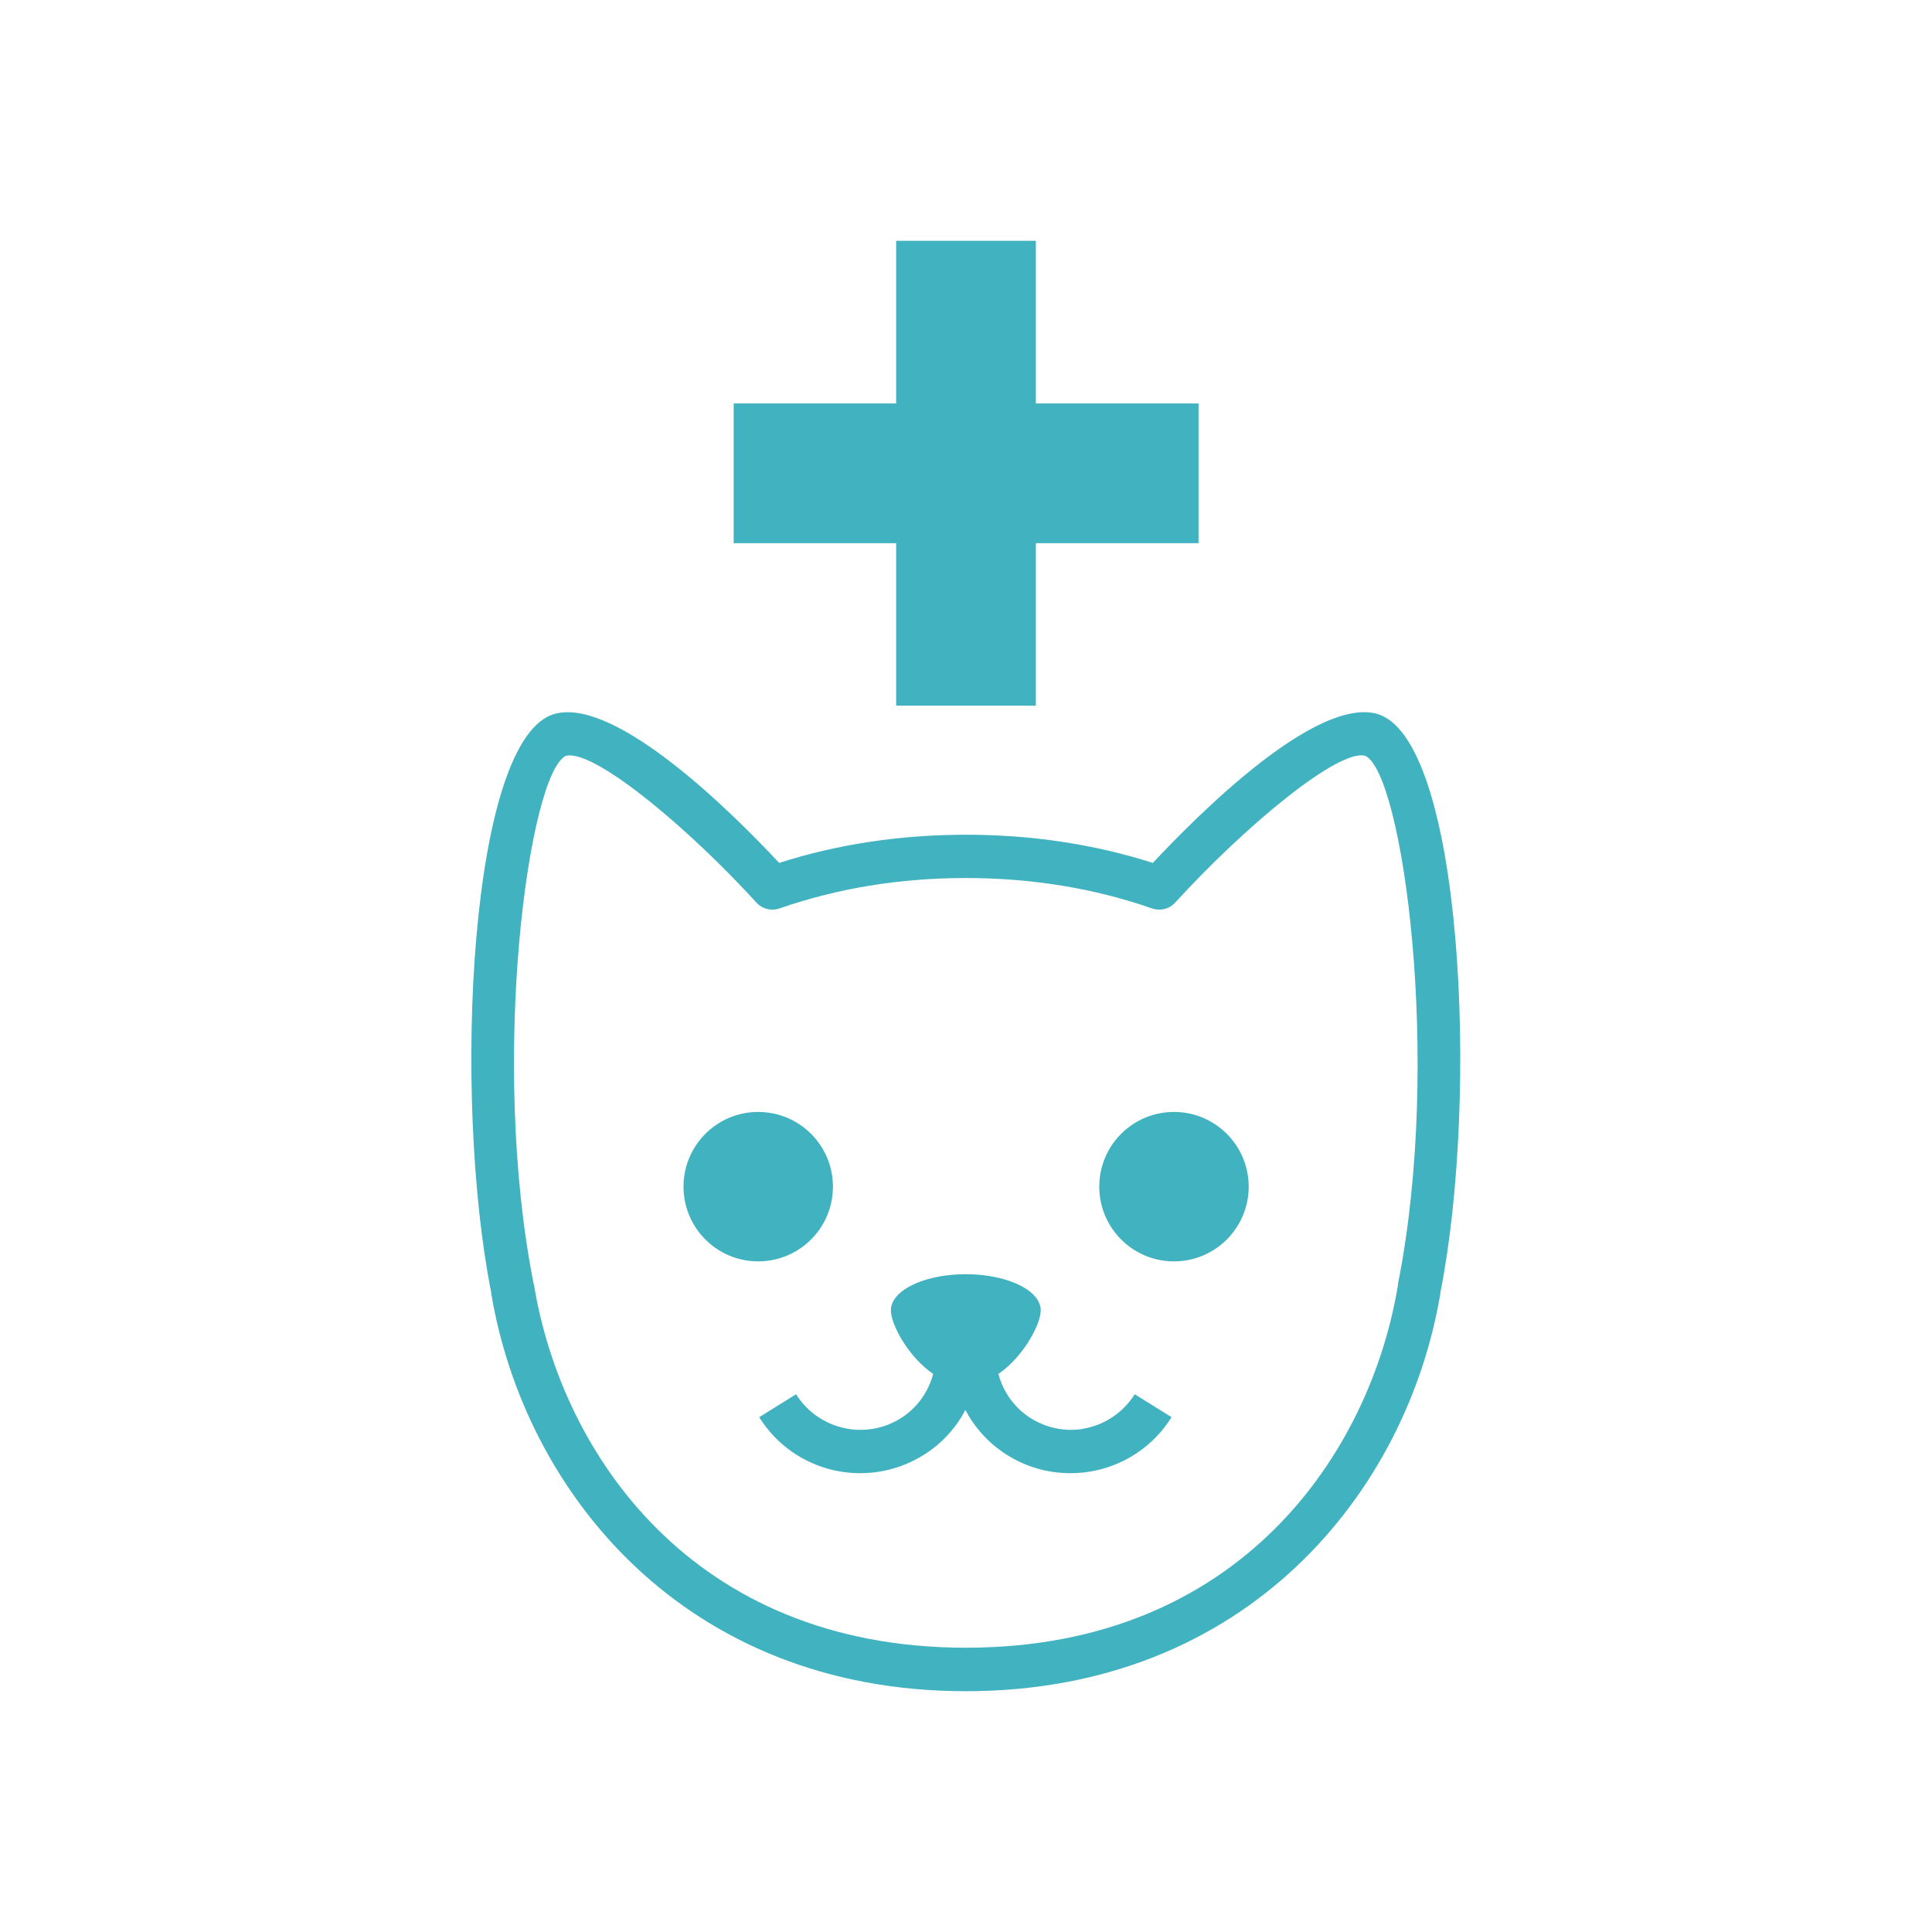 <svg xmlns="http://www.w3.org/2000/svg" id="Layer_2" data-name="Layer 2" viewBox="0 0 95.96 95.96"><defs><style>.cls-2{stroke-width:0;fill:#41b2bf}</style></defs><g id="Layer_1-2" data-name="Layer 1"><path d="M0 0h95.96v95.96H0z" style="fill:none;stroke-width:0"/><path d="M68.38 35.45c-3.05-.8-8.79 4.92-11.12 7.41-2.91-.93-6.03-1.4-9.28-1.4s-6.38.47-9.28 1.4c-2.32-2.49-8.08-8.2-11.12-7.41-4.28 1.1-5.12 19-3.18 28.76v.04C26.05 74.09 33.98 84 47.97 84s21.92-9.91 23.57-19.75v-.04c1.94-9.76 1.1-27.66-3.18-28.76Zm1.07 28.3s-.02.08-.02.11c-1.38 8.29-7.83 17.98-21.45 17.98s-20.07-9.68-21.45-17.98c0-.01-.01-.06-.02-.07-2.21-11.14-.25-25.39 1.6-26.25.06-.01.12-.02.19-.02 1.56 0 5.95 3.67 9.27 7.31.29.32.74.43 1.15.29 2.87-1 5.98-1.51 9.25-1.51s6.38.51 9.25 1.51c.41.14.86.03 1.15-.29 3.47-3.8 8.11-7.65 9.44-7.29 1.86.86 3.83 15.11 1.63 26.21Z" class="cls-2"/><path d="M41.37 58.94c0-2.05-1.66-3.71-3.71-3.71s-3.71 1.66-3.71 3.71 1.66 3.71 3.71 3.71 3.71-1.66 3.71-3.71M58.31 55.23c-2.05 0-3.71 1.66-3.71 3.71s1.66 3.71 3.71 3.71 3.71-1.66 3.71-3.71-1.66-3.71-3.71-3.71M53.74 70.98a3.77 3.77 0 0 1-2.79-.71 3.73 3.73 0 0 1-1.36-2.03c1.24-.85 2.1-2.45 2.1-3.16 0-.99-1.66-1.79-3.72-1.79s-3.72.8-3.72 1.79c0 .71.86 2.31 2.1 3.16-.22.81-.68 1.52-1.36 2.03-.8.6-1.8.85-2.79.71-1.1-.16-2.07-.79-2.66-1.73l-1.83 1.14a5.9 5.9 0 0 0 5.03 2.78c1.27 0 2.5-.41 3.54-1.18a5.8 5.8 0 0 0 1.67-1.96c.4.76.96 1.43 1.67 1.96 1.04.78 2.27 1.18 3.54 1.18a5.905 5.905 0 0 0 5.03-2.78l-1.83-1.14c-.59.94-1.56 1.57-2.66 1.73ZM44.51 35.05h6.94v-8.07h8.08v-6.94h-8.08v-8.08h-6.94v8.08h-8.07v6.94h8.07z" class="cls-2"/></g></svg>